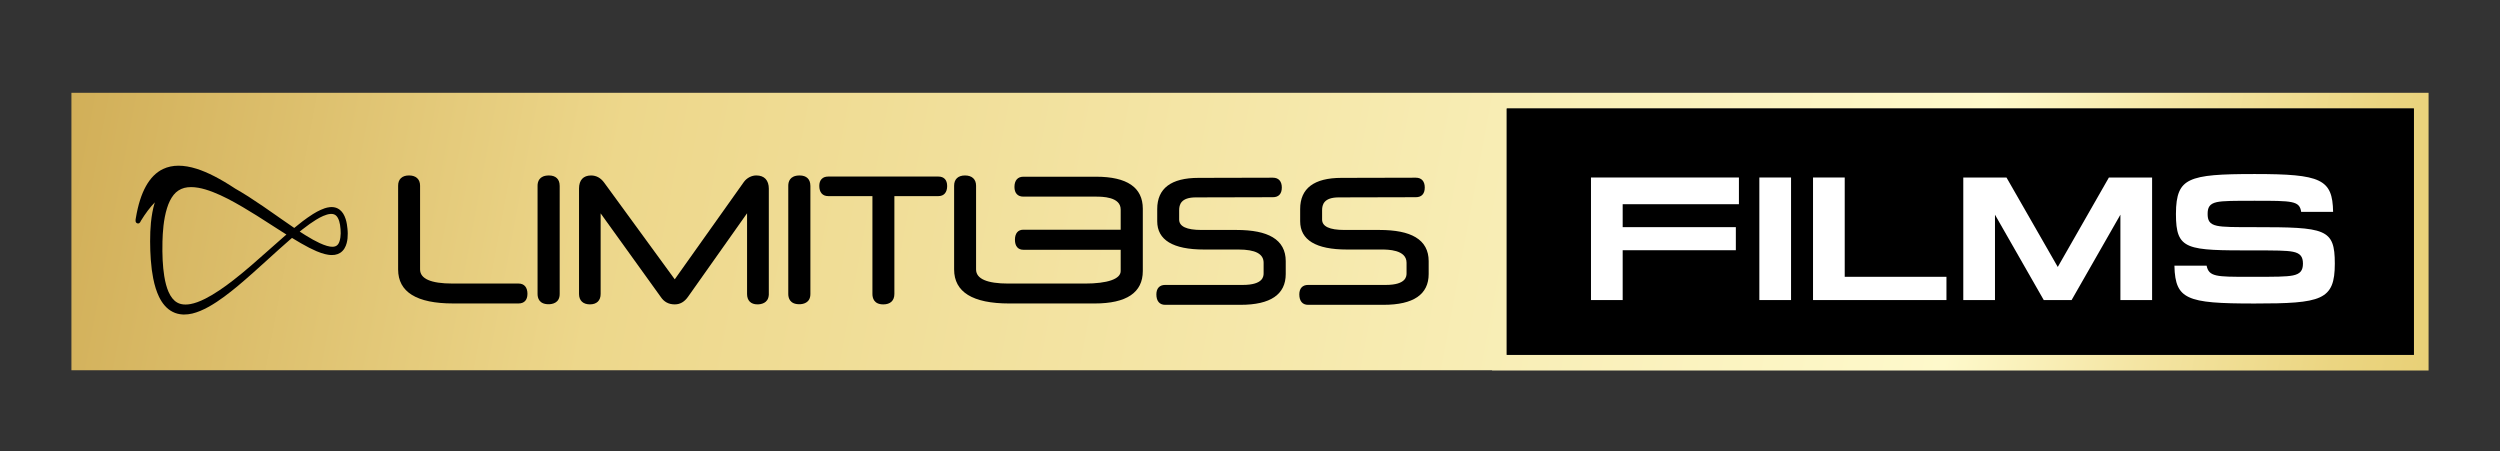 <svg width="471" height="85" viewBox="0 0 471 85" fill="none" xmlns="http://www.w3.org/2000/svg">
<rect x="0" y="0" width="471" height="85" fill="#333333" stroke="none"/>
<path d="M13.457 17.484V69.754H281.105V69.803H457.544V17.484H13.457ZM454.777 66.85H283.871V20.443H454.777V66.85Z" fill="url(#paint0_linear_522_1668)"/>
<path d="M454.777 20.443H283.871V66.85H454.777V20.443Z" fill="black"/>
<path d="M99.369 55.385C99.369 56.522 98.76 57.172 97.7 57.172H85.362C78.492 57.172 75.006 55.02 75.006 50.762V34.983C75.006 33.757 75.753 33.053 77.058 33.053C78.362 33.053 79.142 33.757 79.142 34.983V50.762C79.142 52.524 81.193 53.42 85.242 53.42H97.704C98.765 53.42 99.374 54.134 99.374 55.38L99.369 55.385Z" fill="black"/>
<path d="M105.445 34.986V55.388C105.445 57.126 103.988 57.318 103.361 57.318C101.549 57.318 101.277 56.112 101.277 55.388V34.986C101.277 34.268 101.553 33.057 103.421 33.057C104.707 33.057 105.44 33.761 105.44 34.986H105.445Z" fill="black"/>
<path d="M144.845 35.593V55.601L144.835 55.611C144.715 57.172 143.318 57.344 142.701 57.344C141.46 57.344 140.746 56.63 140.746 55.385V40.182L129.615 55.926C128.951 56.866 128.126 57.344 127.162 57.344C127.135 57.344 127.112 57.344 127.084 57.344C126.531 57.344 126.033 57.226 125.595 56.989C125.157 56.753 124.783 56.394 124.474 55.926L113.16 40.196V55.385C113.16 56.625 112.422 57.344 111.14 57.344C109.858 57.344 109.088 56.63 109.088 55.385V35.524C109.088 33.934 109.895 33.058 111.357 33.058C112.348 33.058 113.187 33.52 113.847 34.436L127.121 52.623L140.155 34.269C140.437 33.89 140.787 33.589 141.207 33.373C141.626 33.161 142.06 33.053 142.484 33.053C144.01 33.053 144.849 33.954 144.849 35.583L144.845 35.593Z" fill="black"/>
<path d="M152.678 34.986V55.388C152.678 57.126 151.221 57.318 150.594 57.318C148.782 57.318 148.51 56.112 148.51 55.388V34.986C148.51 34.268 148.786 33.057 150.654 33.057C151.94 33.057 152.673 33.761 152.673 34.986H152.678Z" fill="black"/>
<path d="M178.447 35.021C178.447 36.242 177.847 36.946 176.805 36.946H168.501V55.389C168.501 56.634 167.74 57.348 166.417 57.348C164.633 57.348 164.365 56.122 164.365 55.389V36.946H156.029C154.964 36.946 154.355 36.242 154.355 35.021C154.355 33.904 154.964 33.264 156.029 33.264H176.8C177.843 33.264 178.442 33.904 178.442 35.021H178.447Z" fill="black"/>
<path d="M215.305 39.329V51.066C215.3 55.123 212.248 57.175 206.231 57.175H202.607C202.556 57.175 202.501 57.175 202.446 57.175H190.117C183.242 57.175 179.756 55.019 179.756 50.766V34.986C179.756 33.761 180.503 33.057 181.808 33.057C183.113 33.057 183.892 33.761 183.892 34.986V50.766C183.892 52.528 185.944 53.424 189.988 53.424H192.865C192.915 53.424 192.966 53.424 193.017 53.424H204.378C208.675 53.424 211.137 52.562 211.137 51.066V47.058H192.791C191.79 47.058 191.214 46.369 191.214 45.168C191.214 43.967 191.79 43.277 192.791 43.277H211.137V39.472C211.137 37.044 207.591 37.044 206.425 37.044H192.796C191.735 37.044 191.122 36.38 191.122 35.223C191.122 33.997 191.73 33.293 192.796 33.293H206.517C212.35 33.293 215.305 35.326 215.305 39.329Z" fill="black"/>
<path d="M242.232 49.196V51.624C242.232 55.474 239.369 57.428 233.725 57.428H219.501C218.459 57.428 217.86 56.714 217.86 55.469C217.86 54.331 218.459 53.681 219.501 53.681H234.136C238.064 53.681 238.064 52.008 238.064 51.456V49.502C238.064 47.823 236.515 47.011 233.32 47.011H226.837C220.986 47.011 218.021 45.214 218.021 41.679V39.384C218.021 35.49 220.64 33.511 225.8 33.511L239.821 33.477C240.886 33.477 241.494 34.151 241.494 35.333C241.494 36.514 240.9 37.154 239.821 37.154L225.292 37.189C222.475 37.189 222.152 38.572 222.152 39.616V41.368C222.152 42.663 223.559 43.323 226.33 43.323H232.909C235.98 43.323 238.225 43.771 239.784 44.702C241.407 45.671 242.232 47.183 242.232 49.196Z" fill="black"/>
<path d="M269.162 49.196V51.624C269.162 55.474 266.299 57.428 260.656 57.428H246.431C245.389 57.428 244.79 56.714 244.79 55.469C244.79 54.331 245.389 53.681 246.431 53.681H261.066C264.994 53.681 264.994 52.008 264.994 51.456V49.502C264.994 47.011 261.421 47.011 260.25 47.011H253.767C247.916 47.011 244.951 45.214 244.951 41.679V39.384C244.951 35.49 247.566 33.511 252.73 33.511L266.751 33.477C267.816 33.477 268.425 34.151 268.425 35.333C268.425 36.514 267.83 37.154 266.751 37.154L252.223 37.189C249.405 37.189 249.083 38.572 249.083 39.616V41.368C249.083 42.663 250.489 43.323 253.26 43.323H259.839C262.91 43.323 265.156 43.771 266.714 44.702C268.337 45.671 269.162 47.183 269.162 49.196Z" fill="black"/>
<path d="M65.461 43.096V43.077C65.41 42.575 65.332 41.92 65.12 41.265C64.871 40.492 64.52 39.931 64.054 39.557C63.778 39.33 63.45 39.163 63.105 39.084C62.902 39.035 62.685 39.01 62.464 39.01C62.353 39.01 62.242 39.015 62.127 39.03C61.449 39.099 60.841 39.35 60.44 39.532C59.969 39.739 59.485 40 58.959 40.33C57.572 41.206 56.295 42.23 55.437 42.944C54.556 42.348 53.676 41.733 52.767 41.098L52.191 40.694L52.15 40.664C50.522 39.522 48.673 38.232 46.815 37.041C45.814 36.411 45.04 35.943 44.307 35.529C41.513 33.683 39.138 32.462 37.045 31.798C35.832 31.414 34.689 31.222 33.651 31.217C32.572 31.217 31.586 31.428 30.719 31.842C28.132 33.073 26.412 36.17 25.601 41.039C25.527 41.413 25.426 41.93 25.868 42.077C25.919 42.097 25.97 42.102 26.02 42.102C26.329 42.102 26.477 41.762 26.532 41.62C27.399 40.207 28.266 39.055 29.174 38.119C29.147 38.203 29.123 38.287 29.096 38.365C28.792 39.399 28.589 40.502 28.436 41.94C28.331 43.057 28.28 44.204 28.284 45.46C28.284 46.705 28.331 47.843 28.409 48.935C28.515 50.314 28.658 51.422 28.861 52.436C29.137 53.824 29.488 54.927 29.958 55.912C30.262 56.537 30.599 57.069 30.995 57.526C31.226 57.807 31.493 58.043 31.701 58.221L31.715 58.23C32.033 58.477 32.291 58.639 32.549 58.762C33.103 59.048 33.734 59.21 34.421 59.25C34.532 59.25 34.615 59.255 34.698 59.255C35.191 59.255 35.703 59.196 36.224 59.072C37.211 58.831 38.211 58.418 39.369 57.773C41.383 56.64 43.196 55.198 44.731 53.938C46.7 52.293 48.622 50.55 50.485 48.862L50.531 48.817C51.818 47.651 53.15 46.439 54.483 45.282C54.644 45.14 54.819 44.992 55.013 44.825C55.575 45.169 56.138 45.504 56.691 45.824C57.844 46.489 58.748 46.947 59.628 47.326C60.237 47.582 60.748 47.754 61.242 47.877C61.574 47.956 62.021 48.049 62.519 48.049C62.713 48.049 62.902 48.035 63.081 48.01C63.455 47.951 63.792 47.823 64.082 47.641C64.391 47.444 64.668 47.168 64.875 46.838C65.295 46.169 65.419 45.415 65.475 44.908C65.507 44.583 65.521 44.278 65.516 43.978C65.516 43.673 65.488 43.372 65.461 43.087V43.096ZM53.768 44.347C52.763 45.218 51.753 46.114 50.776 46.986L50.734 47.025C48.539 48.975 46.275 50.989 43.929 52.81C43.006 53.529 42.163 54.139 41.351 54.681C40.378 55.336 39.502 55.858 38.668 56.276C37.607 56.808 36.727 57.128 35.888 57.285C35.569 57.344 35.256 57.374 34.952 57.374C34.818 57.374 34.679 57.369 34.546 57.354C34.103 57.31 33.711 57.187 33.375 56.995C32.729 56.635 32.18 55.956 31.747 54.976C31.397 54.169 31.134 53.199 30.945 52.017C30.654 50.171 30.548 48.099 30.608 45.494C30.654 43.835 30.788 41.378 31.47 39.202C31.779 38.198 32.199 37.356 32.72 36.706C33.227 36.066 33.919 35.618 34.721 35.401C35.113 35.298 35.546 35.249 36.012 35.249C36.436 35.249 36.893 35.293 37.372 35.377C38.221 35.525 39.147 35.8 40.199 36.214C41.047 36.544 41.941 36.952 42.923 37.455C43.772 37.893 44.671 38.39 45.754 39.025C47.53 40.064 49.189 41.127 51.181 42.412L51.486 42.609L51.509 42.624C52.311 43.141 53.141 43.673 53.962 44.19C53.897 44.244 53.832 44.303 53.768 44.357V44.347ZM62.639 46.494C62.339 46.494 61.998 46.439 61.597 46.326C61.177 46.203 60.725 46.031 60.214 45.794C59.411 45.42 58.572 44.958 57.493 44.288C57.143 44.066 56.797 43.845 56.465 43.628C56.627 43.495 56.792 43.367 56.959 43.234C57.982 42.437 58.775 41.871 59.541 41.403C60.025 41.103 60.467 40.871 60.882 40.689C61.389 40.468 61.832 40.344 62.229 40.31C62.288 40.305 62.348 40.3 62.408 40.3C62.763 40.3 63.068 40.404 63.289 40.596C63.547 40.812 63.755 41.181 63.911 41.688C64.036 42.092 64.114 42.575 64.16 43.195C64.188 43.515 64.197 43.751 64.188 43.968C64.183 44.209 64.16 44.465 64.128 44.731L64.119 44.785C64.045 45.302 63.911 45.696 63.722 45.977C63.533 46.257 63.238 46.434 62.883 46.474C62.805 46.484 62.722 46.489 62.634 46.489L62.639 46.494Z" fill="black"/>
<path d="M305.712 42.795H327.032V47.143H305.712V56.531H299.741V33.441H327.613V38.473H305.712V42.795Z" fill="white"/>
<path d="M337.433 33.441H331.462V56.531H337.433V33.441Z" fill="white"/>
<path d="M366.712 52.15V56.531H341.574V33.441H347.545V52.15H366.712Z" fill="white"/>
<path d="M405.455 33.441V56.531H399.484V40.447L398.627 41.944L390.29 56.531H385.043L376.707 41.944L375.854 40.447V56.531H369.883V33.441H378.021L387.289 49.609L387.685 50.298L388.077 49.609L397.317 33.441H405.455Z" fill="white"/>
<path d="M439.879 49.664C439.879 56.581 437.403 57.182 424.752 57.182C418.227 57.182 414.52 56.999 412.381 55.98C410.458 55.065 409.725 53.494 409.661 50.053H415.728C416.139 52.15 417.637 52.15 423.484 52.15H424.752C428.597 52.15 430.713 52.15 431.986 51.894C433.346 51.614 433.876 50.988 433.876 49.664C433.876 48.34 433.355 47.709 432.009 47.434C430.745 47.178 428.62 47.178 424.752 47.178C411.92 47.178 409.947 47.178 409.947 40.31C409.947 36.642 410.675 34.929 412.625 33.993C414.746 32.974 418.384 32.787 424.784 32.787C437.302 32.787 439.455 33.737 439.557 39.921H433.54C433.24 37.824 431.926 37.824 424.752 37.824C420.943 37.824 418.845 37.824 417.646 38.08C416.208 38.395 415.917 39.163 415.917 40.31C415.917 41.457 416.212 42.225 417.674 42.535C418.877 42.796 420.966 42.796 424.752 42.796C438.169 42.796 439.879 43.052 439.879 49.664Z" fill="white"/>
<defs>
<linearGradient id="paint0_linear_522_1668" x1="-107.769" y1="-29.513" x2="602.139" y2="103.145" gradientUnits="userSpaceOnUse">
<stop stop-color="#AF7D19"/>
<stop offset="0.32" stop-color="#EDD78B"/>
<stop offset="0.67" stop-color="#FEF9CB"/>
<stop offset="0.72" stop-color="#F4E5A3"/>
<stop offset="0.77" stop-color="#EBD581"/>
<stop offset="0.83" stop-color="#E4C968"/>
<stop offset="0.88" stop-color="#DFC055"/>
<stop offset="0.94" stop-color="#DCBA4A"/>
<stop offset="1" stop-color="#DCB947"/>
</linearGradient>
</defs>
</svg>
